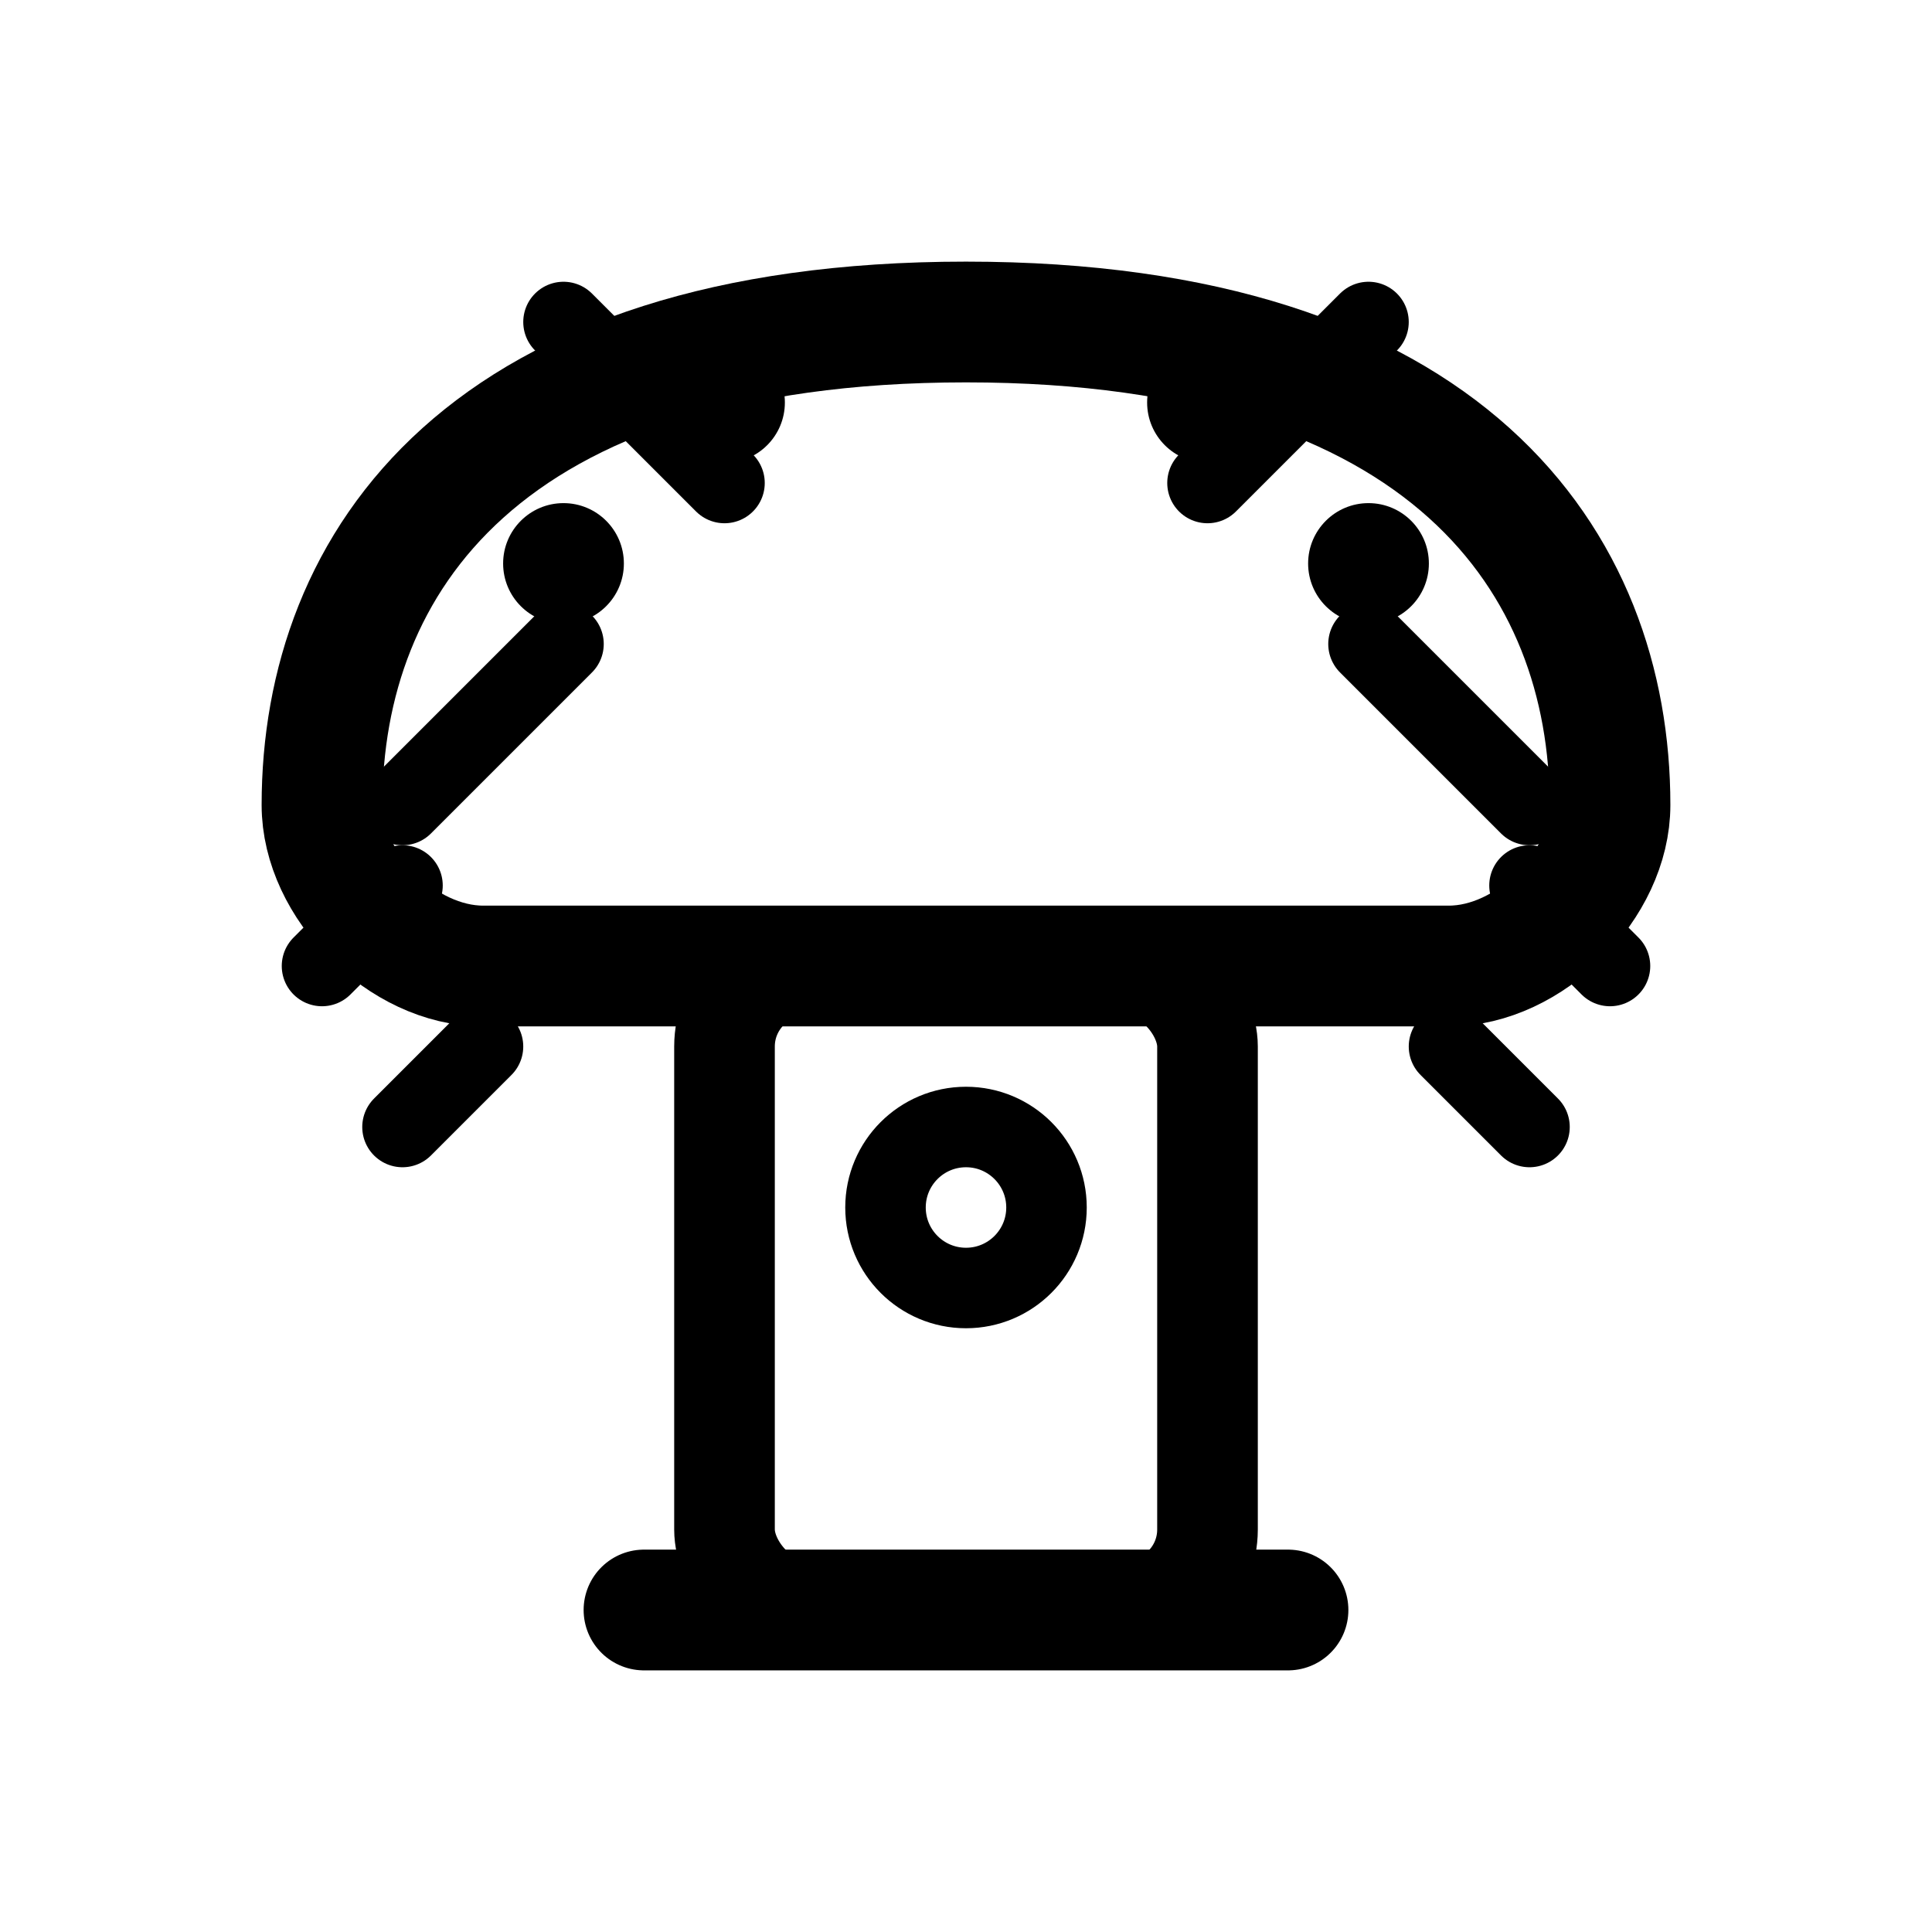 <svg width="48" height="48" viewBox="0 0 48 48" fill="none" xmlns="http://www.w3.org/2000/svg">
  <!-- Mud/Water Shield Icon - Umbrella-like protection with water droplets -->
  
  <!-- Main protective dome -->
  <path d="M8 20C8 14 12 8 24 8C36 8 40 14 40 20C40 22 38 24 36 24H12C10 24 8 22 8 20Z" stroke="currentColor" stroke-width="3" stroke-linecap="round" stroke-linejoin="round" fill="none"/>
  
  <!-- Equipment underneath -->
  <rect x="18" y="24" width="12" height="16" rx="2" stroke="currentColor" stroke-width="2.5" fill="none"/>
  <circle cx="24" cy="30" r="2" stroke="currentColor" stroke-width="2" fill="none"/>
  
  <!-- Water/mud droplets being deflected -->
  <circle cx="14" cy="14" r="1.5" fill="currentColor"/>
  <circle cx="18" cy="10" r="1.5" fill="currentColor"/>
  <circle cx="30" cy="10" r="1.5" fill="currentColor"/>
  <circle cx="34" cy="14" r="1.5" fill="currentColor"/>
  
  <!-- Deflection arrows -->
  <path d="M14 16L10 20M18 12L14 8M30 12L34 8M34 16L38 20" stroke="currentColor" stroke-width="2" stroke-linecap="round"/>
  
  <!-- Protective coating lines -->
  <path d="M10 22L8 24M38 22L40 24M12 26L10 28M36 26L38 28" stroke="currentColor" stroke-width="2" stroke-linecap="round"/>
  
  <!-- Base protection -->
  <path d="M16 40L32 40" stroke="currentColor" stroke-width="3" stroke-linecap="round"/>
</svg>